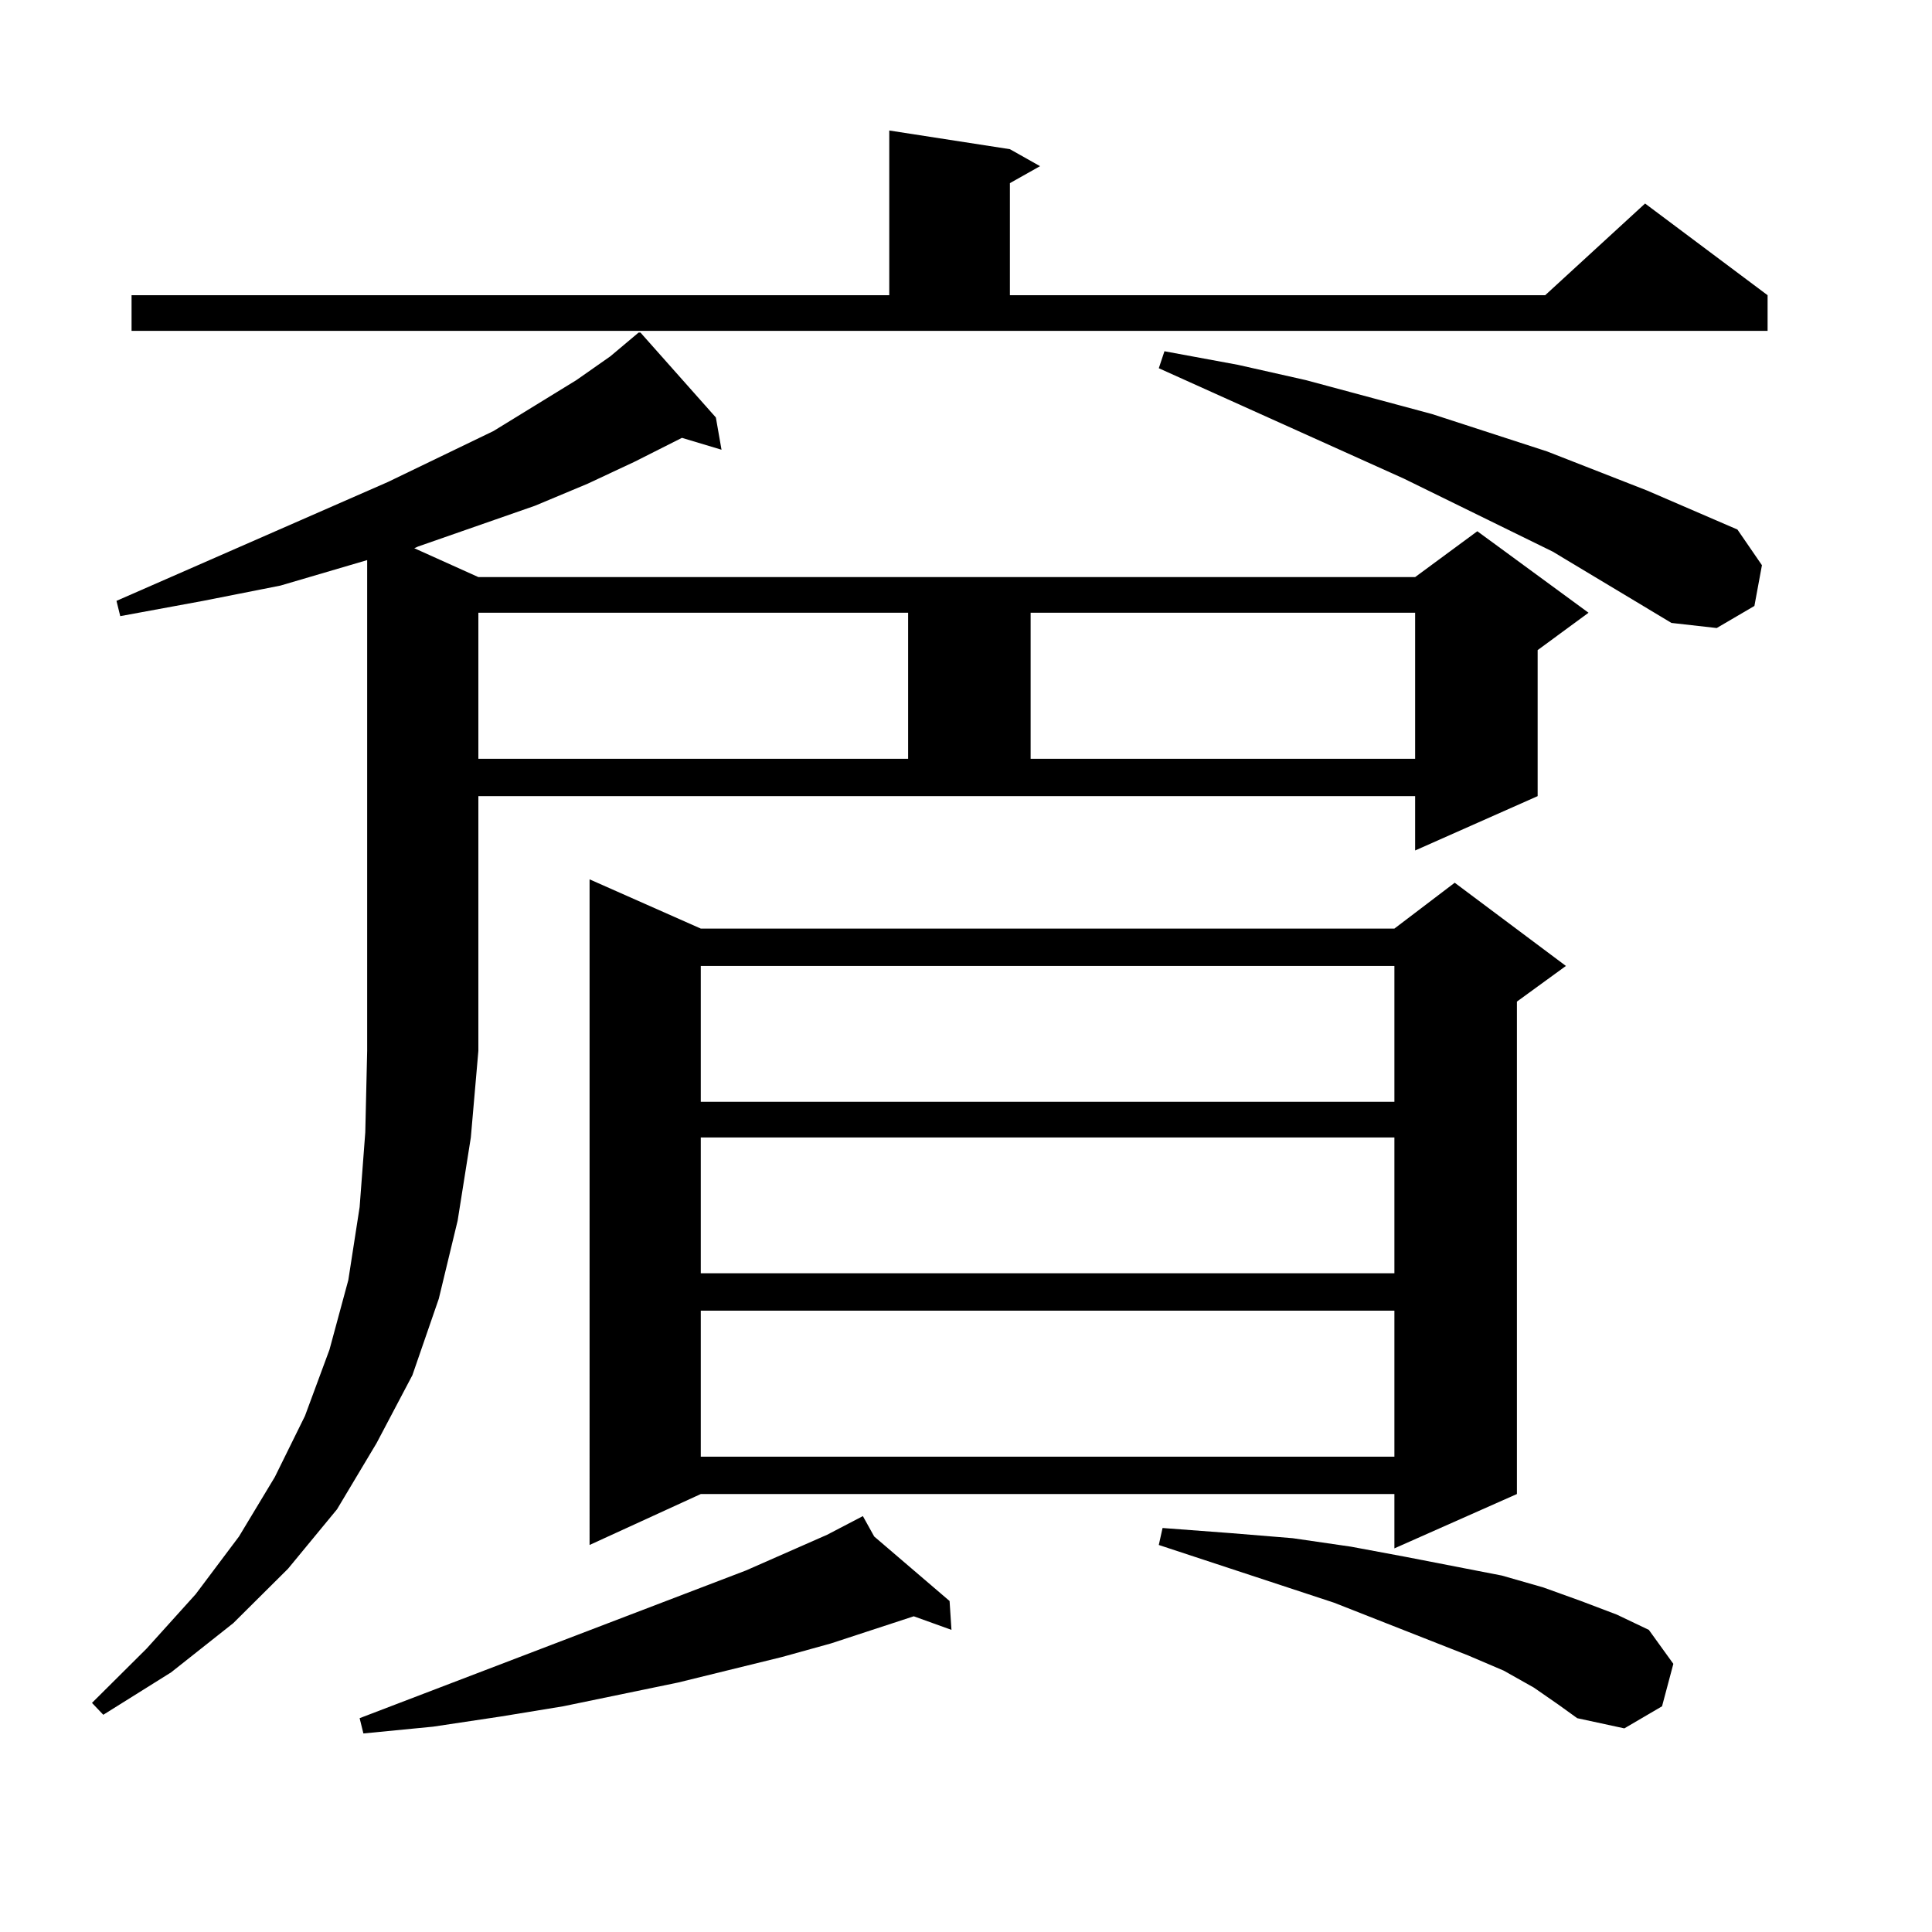 <?xml version="1.0" encoding="utf-8"?>
<!-- Generator: Adobe Illustrator 16.0.0, SVG Export Plug-In . SVG Version: 6.00 Build 0)  -->
<!DOCTYPE svg PUBLIC "-//W3C//DTD SVG 1.1//EN" "http://www.w3.org/Graphics/SVG/1.1/DTD/svg11.dtd">
<svg version="1.1" id="图层_1" xmlns="http://www.w3.org/2000/svg" xmlns:xlink="http://www.w3.org/1999/xlink" x="0px" y="0px"
	 width="1000px" height="1000px" viewBox="0 0 1000 1000" enable-background="new 0 0 1000 1000" xml:space="preserve">
<path d="M190.044,289.91l-44.877,13.184l-39.999,7.91l-42.926,7.91l-1.951-7.91l140.484-61.523l54.633-26.367l42.926-26.367
	l17.561-12.305l14.634-12.305h0.976l39.023,43.945l2.927,16.699l-20.487-6.152l-24.39,12.305l-24.39,11.426l-27.316,11.426
	l-60.486,21.094l-1.951,0.879l33.17,14.941H732.47l32.194-23.73l57.56,42.188l-26.341,19.336v75.586l-63.413,28.125v-28.125H247.604
	v131.836l-3.902,44.824l-6.829,43.066l-9.756,40.43l-13.658,39.551l-18.536,35.156l-20.487,34.277l-25.365,30.762l-28.292,28.125
	l-32.194,25.488l-35.121,21.973l-5.854-6.152L75.9,853.289l25.365-28.125l22.438-29.883l18.536-30.762l15.609-31.641l12.683-34.277
	l9.756-36.035l5.854-37.793l2.927-38.672l0.976-42.188V289.91z M68.096,152.801h392.186V67.547l62.438,9.668l15.609,8.789
	l-15.609,8.789v58.008h277.066l51.706-47.461l63.413,47.461v18.457H68.096V152.801z M452.477,795.281L491.5,828.68l0.976,14.941
	l-19.512-7.031l-42.926,14.063l-25.365,7.031l-53.657,13.184l-59.511,12.305l-32.194,5.273l-35.121,5.273l-36.097,3.516l-1.951-7.91
	l199.995-76.465l41.95-18.457l18.536-9.668L452.477,795.281z M247.604,317.156v75.586h222.434v-75.586H247.604z M362.723,480.633
	h359.016l31.219-23.73l57.56,43.066l-25.365,18.457v254.883l-63.413,28.125v-28.125H362.723l-57.56,26.367V455.145L362.723,480.633z
	 M362.723,499.969v70.313h359.016v-70.313H362.723z M362.723,588.738v70.313h359.016v-70.313H362.723z M362.723,678.387v75.586
	h359.016v-75.586H362.723z M533.45,317.156v75.586h199.02v-75.586H533.45z M865.149,322.43l-61.462-36.914l-77.071-37.793
	L599.79,190.594l2.927-8.789l38.048,7.031l35.121,7.91l65.364,17.578l59.511,19.336l51.706,20.215l46.828,20.215l12.683,18.457
	l-3.902,21.094l-19.512,11.426L865.149,322.43z M793.932,873.504l-15.609-8.789l-18.536-7.91l-69.267-27.246l-90.729-29.883
	l1.951-8.789l35.121,2.637l32.194,2.637l30.243,4.395l28.292,5.273l49.755,9.668l21.463,6.152l19.512,7.031l18.536,7.031
	l16.585,7.91l12.683,17.578l-5.854,21.973l-19.512,11.426l-24.39-5.273l-9.756-7.031L793.932,873.504z"/>
</svg>
